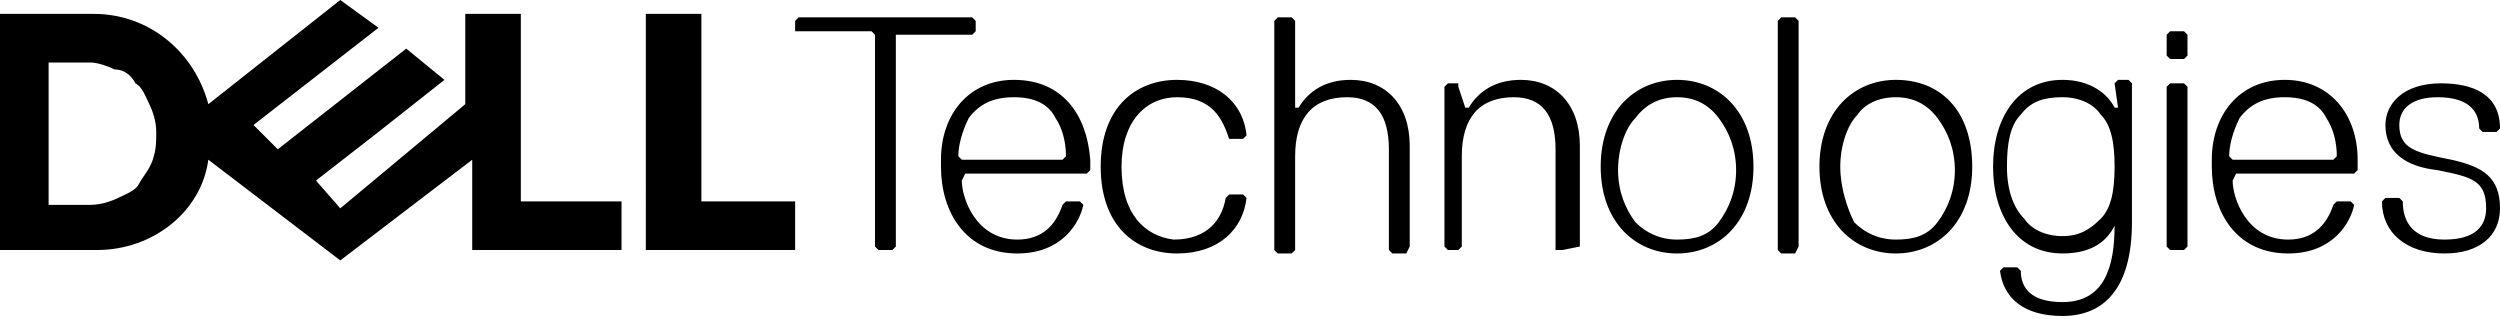 <?xml version="1.0" encoding="utf-8"?>
<!-- Generator: Adobe Illustrator 26.5.0, SVG Export Plug-In . SVG Version: 6.00 Build 0)  -->
<svg version="1.1"
	 id="Layer_1" xmlns:cc="http://creativecommons.org/ns#" xmlns:dc="http://purl.org/dc/elements/1.1/" xmlns:rdf="http://www.w3.org/1999/02/22-rdf-syntax-ns#"
	 xmlns="http://www.w3.org/2000/svg" xmlns:xlink="http://www.w3.org/1999/xlink" x="0px" y="0px" viewBox="0 0 72 9.2"
	 style="enable-background:new 0 0 72 9.2;" xml:space="preserve">
<path d="M28.1,0.9V0.6L28,0.5h-5l-0.1,0.1v0.3L23,0.9h2.1L25.2,1v6.1l0.1,0.1h0.4l0.1-0.1v-6L25.8,1H28L28.1,0.9L28.1,0.9z
	 M29.2,2.3c-1.3,0-2.1,1-2.1,2.3v0.2c0,1.3,0.7,2.5,2.2,2.5c1.3,0,1.8-0.9,1.9-1.4l-0.1-0.1h-0.4l-0.1,0.1c-0.2,0.6-0.6,1-1.3,1
	c-1.2,0-1.6-1.2-1.6-1.7L27.8,5h3.5l0.1-0.1V4.6C31.3,3.3,30.6,2.3,29.2,2.3L29.2,2.3z M29.2,2.8c0.6,0,1,0.2,1.2,0.6
	c0.2,0.3,0.3,0.7,0.3,1.1l-0.1,0.1h-2.9l-0.1-0.1c0-0.3,0.1-0.7,0.3-1.1C28.2,3,28.6,2.8,29.2,2.8L29.2,2.8z M32.3,4.8
	c0-1.3,0.7-2,1.6-2c1,0,1.3,0.6,1.5,1.2L35.4,4h0.4l0.1-0.1c-0.1-1-0.9-1.6-2-1.6c-1.2,0-2.2,0.8-2.2,2.5c0,1.7,1,2.5,2.2,2.5
	c1.2,0,1.9-0.7,2-1.6l-0.1-0.1h-0.4l-0.1,0.1c-0.1,0.6-0.5,1.2-1.5,1.2C33,6.8,32.3,6.2,32.3,4.8L32.3,4.8z M40.6,7.1V4.2
	c0-1.2-0.7-1.9-1.7-1.9c-0.7,0-1.2,0.3-1.5,0.8h-0.1V0.6l-0.1-0.1h-0.4l-0.1,0.1v6.6l0.1,0.1h0.4l0.1-0.1V4.5c0-1.1,0.5-1.7,1.5-1.7
	c0.8,0,1.2,0.5,1.2,1.5v2.9l0.1,0.1h0.4L40.6,7.1L40.6,7.1z M45.5,7.1V4.2c0-1.2-0.7-1.9-1.7-1.9c-0.7,0-1.2,0.3-1.5,0.8h-0.1
	L42,2.5L42,2.4h-0.3l-0.1,0.1v4.6l0.1,0.1H42l0.1-0.1V4.5c0-1.1,0.5-1.7,1.5-1.7c0.8,0,1.2,0.5,1.2,1.5v2.9L45,7.2L45.5,7.1
	L45.5,7.1L45.5,7.1z M48.3,2.3c-1.2,0-2.2,0.9-2.2,2.5c0,1.6,1,2.5,2.2,2.5s2.2-0.9,2.2-2.5C50.5,3.2,49.5,2.3,48.3,2.3z M48.3,2.8
	c0.5,0,0.9,0.2,1.2,0.6c0.3,0.4,0.5,0.9,0.5,1.5c0,0.6-0.2,1.1-0.5,1.5c-0.3,0.4-0.7,0.5-1.2,0.5c-0.5,0-0.9-0.2-1.2-0.5
	c-0.3-0.4-0.5-0.9-0.5-1.5c0-0.6,0.2-1.2,0.5-1.5C47.4,3,47.8,2.8,48.3,2.8L48.3,2.8z M51.8,7.1V0.6l-0.1-0.1h-0.4l-0.1,0.1v6.6
	l0.1,0.1h0.4L51.8,7.1z M54.6,2.3c-1.2,0-2.2,0.9-2.2,2.5c0,1.6,1,2.5,2.2,2.5s2.2-0.9,2.2-2.5C56.8,3.2,55.9,2.3,54.6,2.3z
	 M54.6,2.8c0.5,0,0.9,0.2,1.2,0.6c0.3,0.4,0.5,0.9,0.5,1.5c0,0.6-0.2,1.1-0.5,1.5c-0.3,0.4-0.7,0.5-1.2,0.5c-0.5,0-0.9-0.2-1.2-0.5
	C53.2,6,53,5.4,53,4.8c0-0.6,0.2-1.2,0.5-1.5C53.7,3,54.1,2.8,54.6,2.8L54.6,2.8z M59.4,2.3c-1.3,0-2,1.1-2,2.5c0,1.4,0.7,2.5,2,2.5
	c0.9,0,1.3-0.4,1.5-0.8v0c0,1.2-0.3,2.2-1.5,2.2c-0.9,0-1.2-0.4-1.2-0.9l-0.1-0.1h-0.4l-0.1,0.1c0.1,0.8,0.7,1.3,1.8,1.3
	c1.2,0,2-0.8,2-2.7v-4l-0.1-0.1h-0.3l-0.1,0.1L61,3.1h-0.1C60.7,2.7,60.2,2.3,59.4,2.3L59.4,2.3z M59.4,2.8c0.5,0,0.9,0.2,1.1,0.5
	c0.3,0.3,0.4,0.8,0.4,1.5c0,0.7-0.1,1.2-0.4,1.5c-0.3,0.3-0.6,0.5-1.1,0.5c-0.5,0-0.9-0.2-1.1-0.5C58,6,57.8,5.5,57.8,4.8
	c0-0.7,0.1-1.2,0.4-1.5C58.5,2.9,58.9,2.8,59.4,2.8L59.4,2.8z M63,1.6V1l-0.1-0.1h-0.4L62.4,1v0.6l0.1,0.1h0.4L63,1.6z M63,7.1V2.5
	l-0.1-0.1h-0.4l-0.1,0.1v4.6l0.1,0.1h0.4L63,7.1z M65.8,2.3c-1.3,0-2.1,1-2.1,2.3v0.2c0,1.3,0.7,2.5,2.2,2.5c1.3,0,1.8-0.9,1.9-1.4
	l-0.1-0.1h-0.4l-0.1,0.1c-0.2,0.6-0.6,1-1.3,1c-1.2,0-1.6-1.2-1.6-1.7L64.4,5h3.4l0.1-0.1V4.6C67.9,3.3,67.1,2.3,65.8,2.3L65.8,2.3z
	 M65.8,2.8c0.6,0,1,0.2,1.2,0.6c0.2,0.3,0.3,0.7,0.3,1.1l-0.1,0.1h-2.9l-0.1-0.1c0-0.3,0.1-0.7,0.3-1.1C64.8,3,65.2,2.8,65.8,2.8
	L65.8,2.8z M72,6c0-0.9-0.5-1.2-1.4-1.4c-1-0.2-1.5-0.3-1.5-1c0-0.5,0.4-0.8,1.1-0.8c0.9,0,1.2,0.4,1.2,0.9l0.1,0.1h0.4l0.1-0.1
	c0-1-0.8-1.3-1.7-1.3c-1.1,0-1.6,0.6-1.6,1.2c0,0.8,0.6,1.2,1.5,1.3c1,0.2,1.4,0.3,1.4,1.1c0,0.5-0.3,0.9-1.2,0.9
	c-0.9,0-1.2-0.5-1.2-1.1l-0.1-0.1h-0.4l-0.1,0.1c0,0.9,0.7,1.5,1.8,1.5C71.4,7.3,72,6.8,72,6L72,6z"/>
<path d="M22.9,5.8v1.4h-4.3V0.4h1.6v5.4L22.9,5.8L22.9,5.8z M9.8,0L6,3C5.6,1.5,4.3,0.4,2.7,0.4H0v6.8h2.8c1.6,0,3-1.1,3.2-2.6
	l3.8,2.9l3.8-2.9v2.6h4.3V5.8h-2.9V0.4h-1.6V3l-3.6,3L9.1,5.2l1.8-1.4l1.9-1.5l-1.1-0.9L8,4.3L7.3,3.6l3.6-2.8L9.8,0L9.8,0L9.8,0z
	 M1.4,1.8h1.2c0.2,0,0.5,0.1,0.7,0.2C3.6,2,3.8,2.2,3.9,2.4C4.1,2.5,4.2,2.8,4.3,3c0.1,0.2,0.2,0.5,0.2,0.8c0,0.3,0,0.5-0.1,0.8
	C4.3,4.9,4.1,5.1,4,5.3S3.6,5.6,3.4,5.7C3.2,5.8,2.9,5.9,2.6,5.9H1.4L1.4,1.8L1.4,1.8z"/>
</svg>
